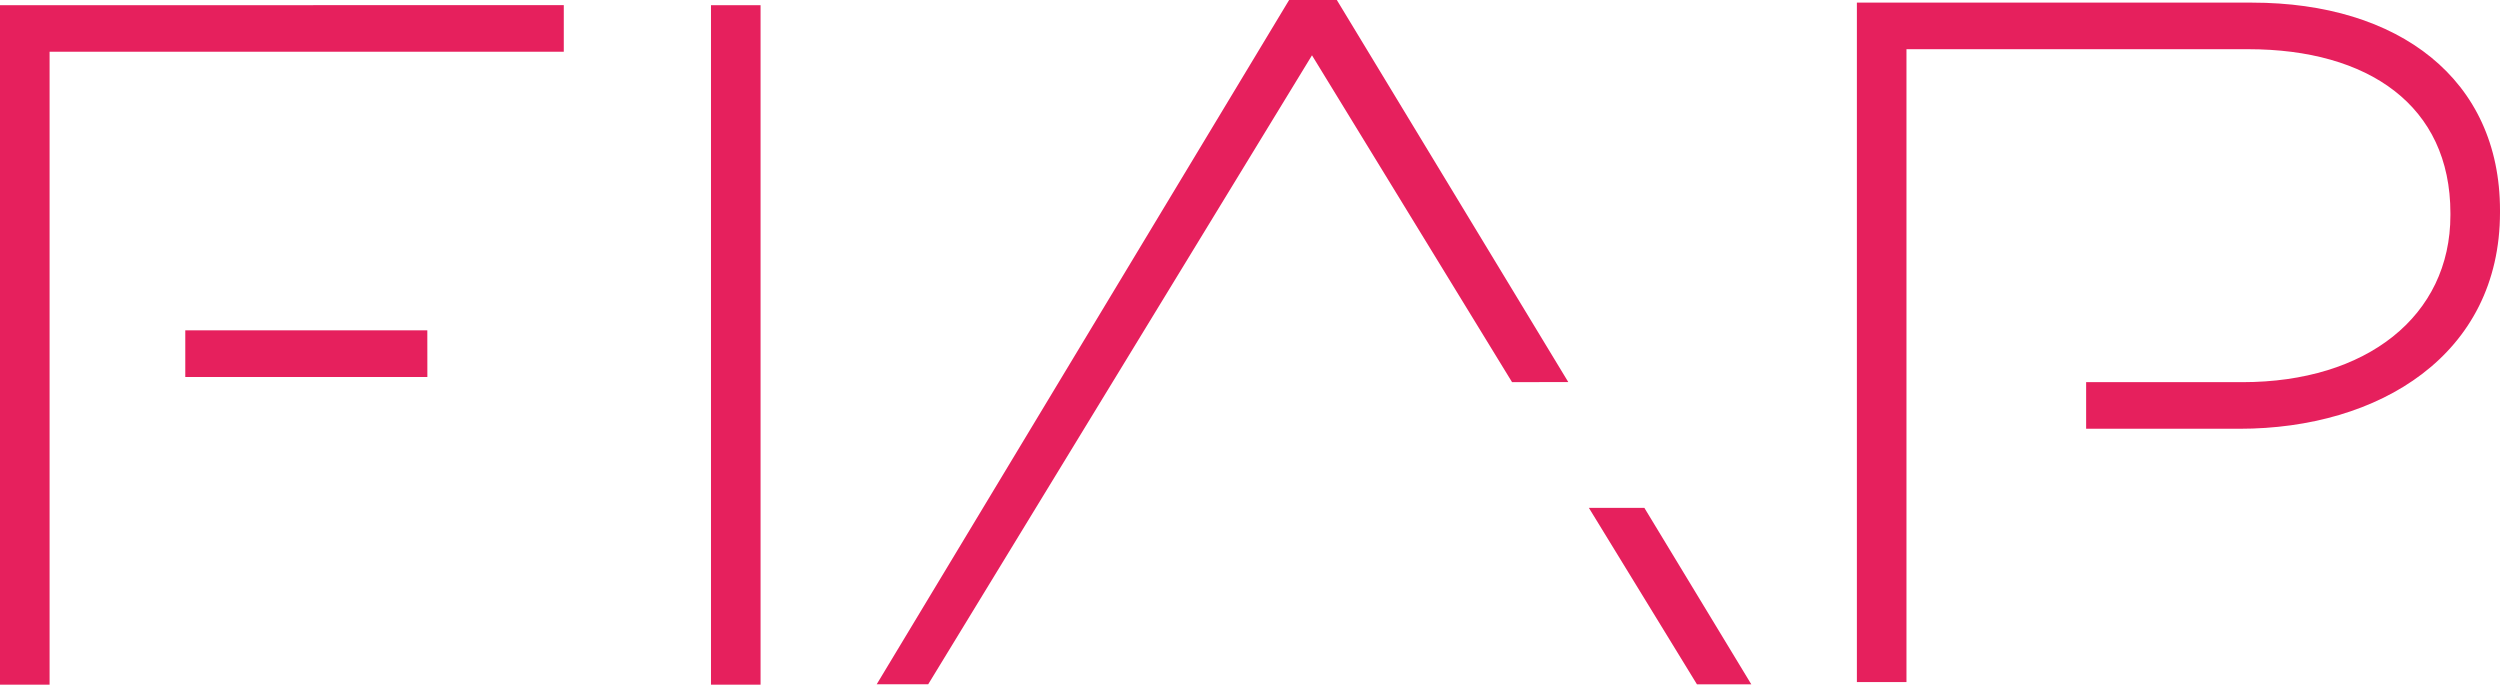 <svg xmlns="http://www.w3.org/2000/svg" width="97" height="27" fill="none"><path fill="#E6205D" d="M29.51.201h-1.924v26.363h1.924zM16.58 12.818H7.189v1.809h9.393z"/><path fill="#E6205D" d="M0 .201v26.363h1.924V2.008h19.951V.2zM87.38.1H72.047v26.365h1.924V1.909h13.26c4.662 0 7.845 2.184 7.845 6.364v.076c0 3.917-3.256 6.479-8.067 6.479h-6.067v1.808h5.957C92.3 16.636 97 13.774 97 8.237v-.076C97 3.077 93.078.102 87.378.102M60.85 14.825 51.869 0h-1.851L34.016 26.55h1.998L50.905 2.146l7.762 12.68zm2.951 4.88h-2.153l4.193 6.846h2.109z"/></svg>